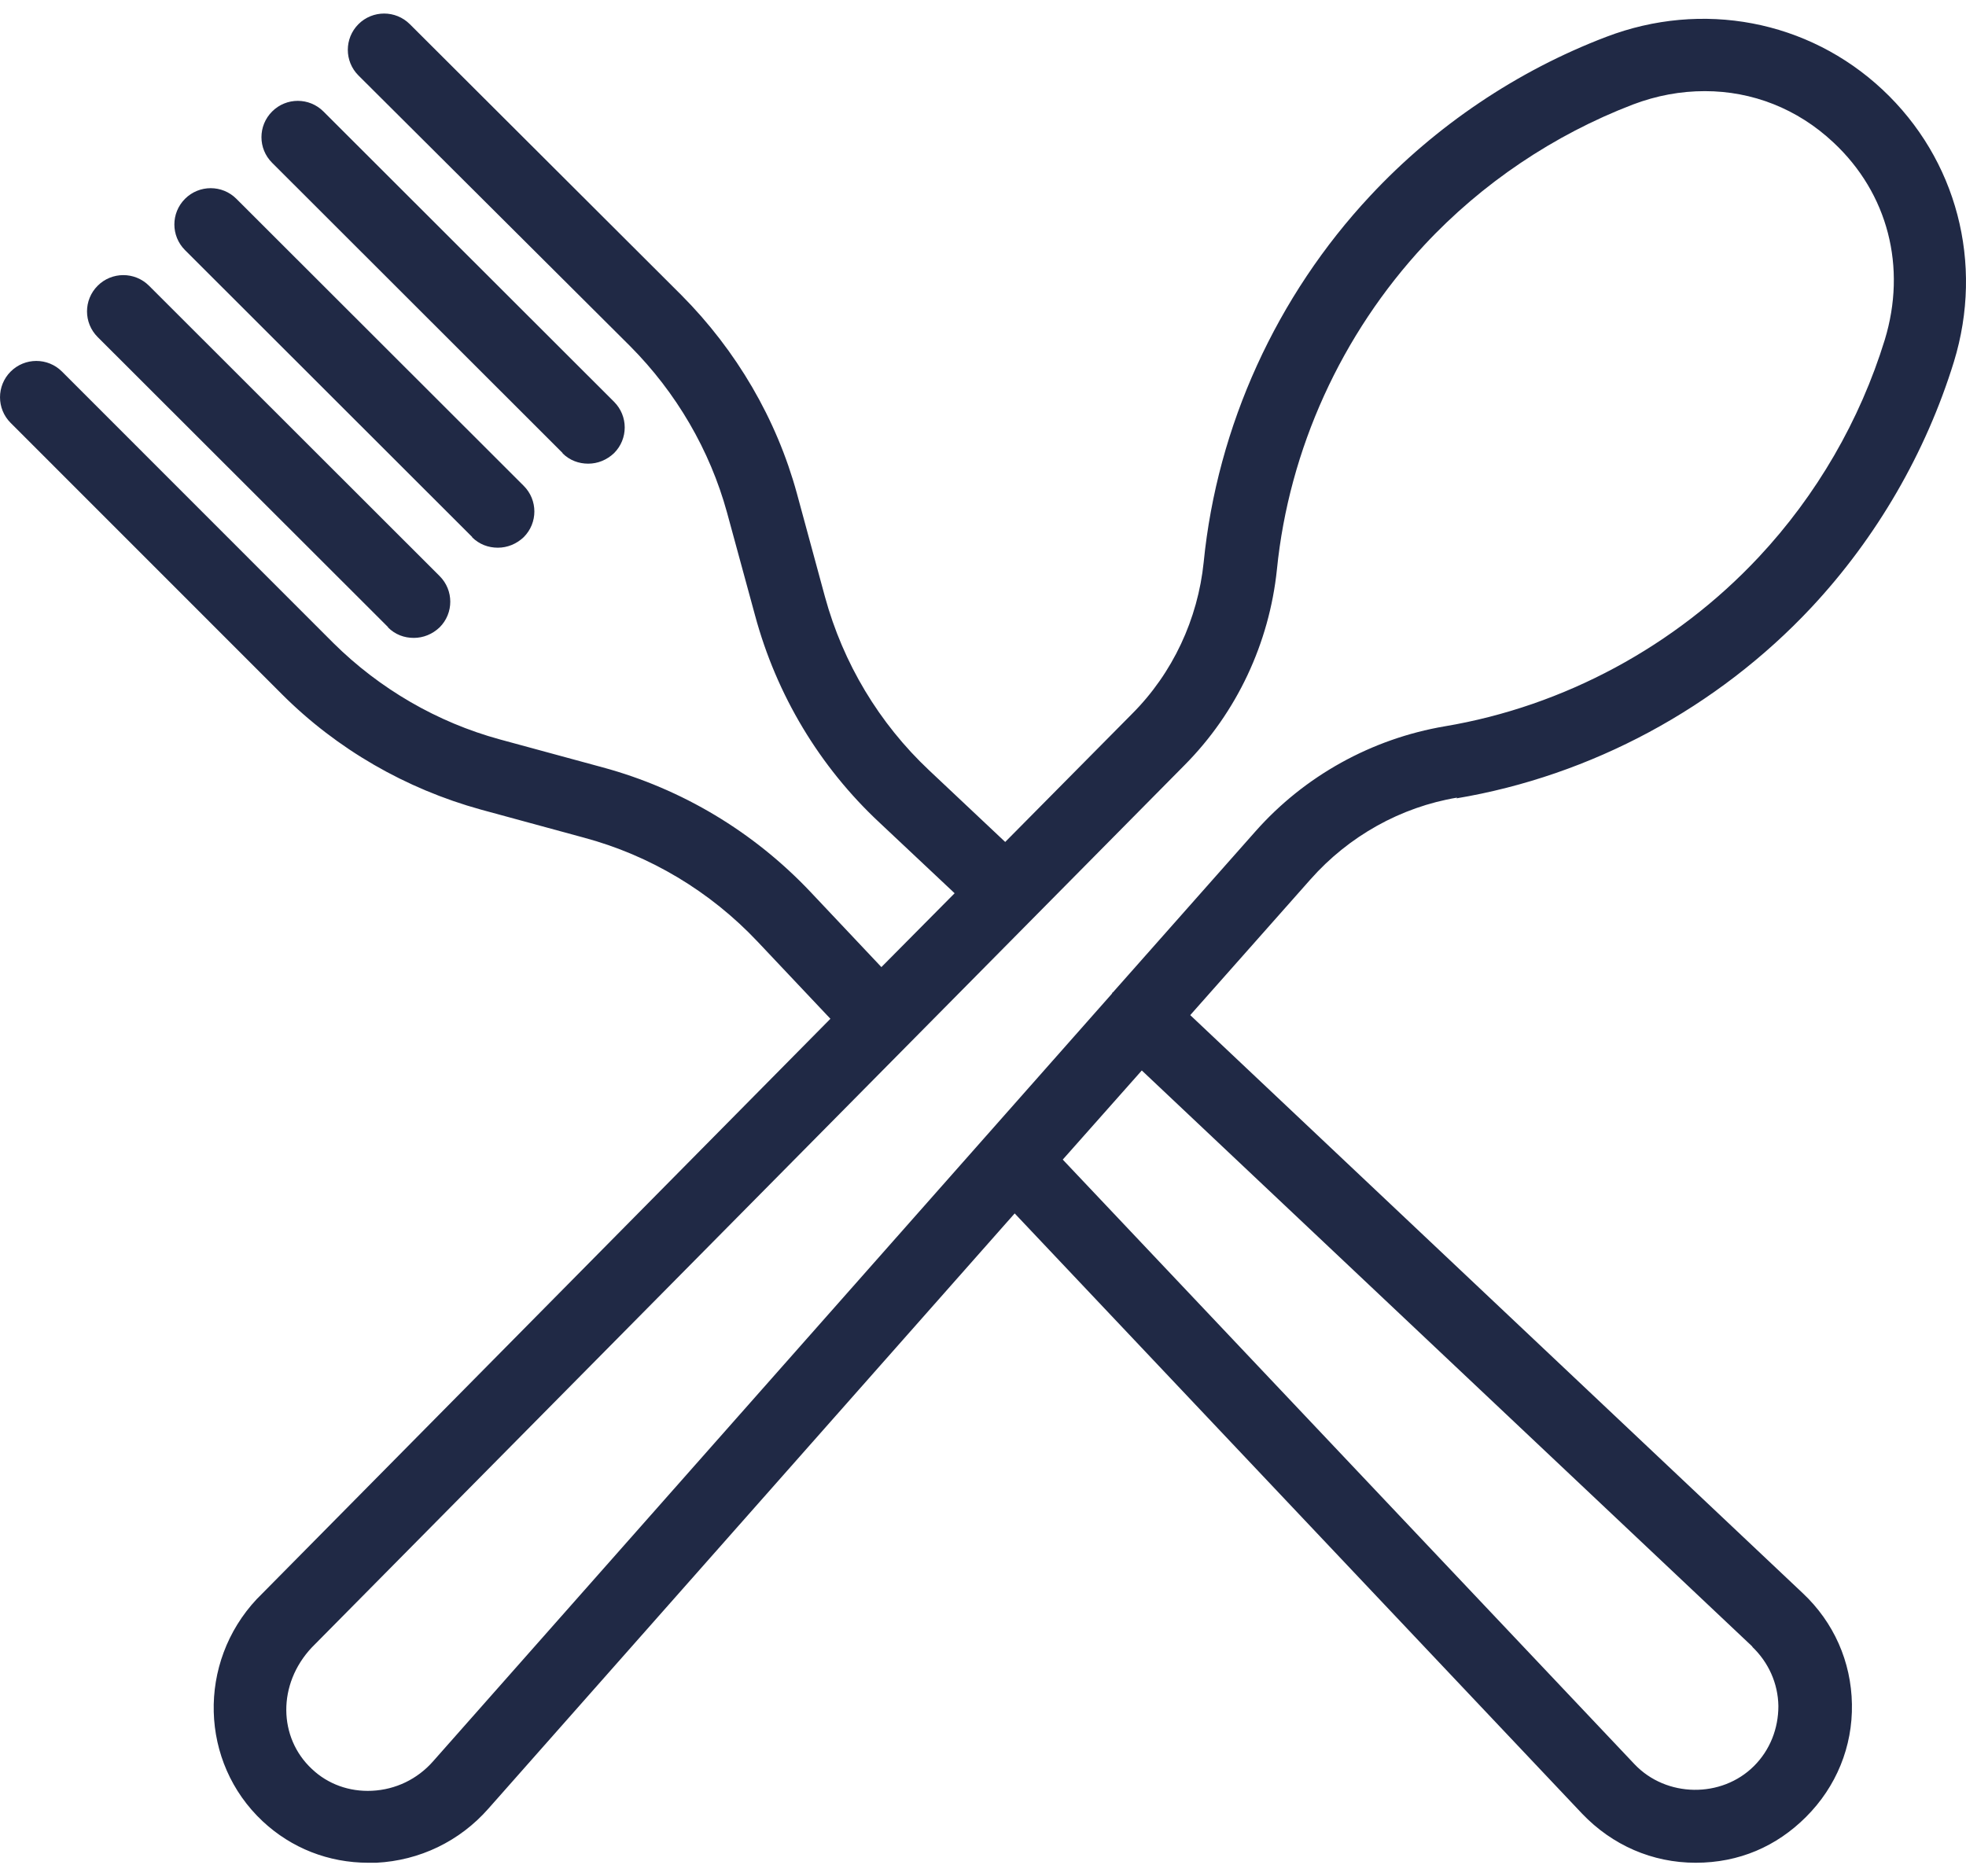 <?xml version="1.0" encoding="UTF-8"?> <svg xmlns="http://www.w3.org/2000/svg" width="44" height="42" viewBox="0 0 44 42" fill="none"><path d="M10.563 12.024C10.726 12.186 10.93 12.26 11.142 12.26C11.354 12.26 11.558 12.178 11.721 12.024C12.039 11.706 12.039 11.193 11.721 10.875L5.29 4.45C4.972 4.133 4.459 4.133 4.141 4.45C3.823 4.768 3.823 5.281 4.141 5.599L10.571 12.024H10.563Z" fill="#202945"></path><path d="M8.682 14.043C8.845 14.206 9.048 14.279 9.26 14.279C9.472 14.279 9.676 14.198 9.839 14.043C10.157 13.726 10.157 13.212 9.839 12.895L3.335 6.396C3.017 6.079 2.503 6.079 2.186 6.396C1.868 6.714 1.868 7.227 2.186 7.545L8.69 14.043H8.682Z" fill="#202945"></path><path d="M12.586 10.143C12.749 10.306 12.953 10.379 13.165 10.379C13.377 10.379 13.58 10.297 13.743 10.143C14.061 9.825 14.061 9.312 13.743 8.994L7.239 2.496C6.921 2.178 6.408 2.178 6.09 2.496C5.772 2.814 5.772 3.327 6.09 3.644L12.594 10.143H12.586Z" fill="#202945"></path><path d="M32.596 17.871C35.611 17.366 38.44 15.843 40.542 13.595C42.001 12.032 43.101 10.134 43.729 8.099C44.406 5.892 43.794 3.563 42.132 2.007C40.469 0.451 38.097 0.004 35.946 0.826C33.957 1.584 32.131 2.813 30.672 4.377C28.57 6.624 27.241 9.54 26.939 12.585C26.809 13.856 26.247 15.069 25.334 15.981L22.497 18.847L20.794 17.243C19.677 16.193 18.87 14.849 18.463 13.359L17.835 11.046C17.379 9.377 16.482 7.846 15.252 6.608L9.172 0.541C8.854 0.224 8.34 0.224 8.022 0.541C7.705 0.859 7.705 1.372 8.022 1.689L14.102 7.748C15.138 8.79 15.887 10.077 16.27 11.469L16.898 13.774C17.379 15.557 18.341 17.162 19.686 18.416L21.365 19.995L19.726 21.648L18.137 19.963C16.866 18.619 15.26 17.658 13.491 17.178L11.185 16.551C9.783 16.168 8.495 15.419 7.46 14.393L1.388 8.318C1.07 8 0.556 8 0.238 8.318C-0.079 8.636 -0.079 9.149 0.238 9.466L6.311 15.541C7.541 16.771 9.082 17.658 10.761 18.122L13.067 18.75C14.551 19.148 15.896 19.955 16.955 21.078L18.585 22.805L5.805 35.736L5.748 35.793C4.412 37.218 4.469 39.45 5.879 40.769C6.523 41.371 7.354 41.697 8.242 41.697H8.422C9.392 41.648 10.288 41.217 10.932 40.484L22.709 27.162L35.408 40.598C36.084 41.306 36.981 41.697 37.951 41.697C38.921 41.697 39.76 41.331 40.42 40.671C41.097 39.995 41.464 39.099 41.447 38.147C41.431 37.194 41.04 36.314 40.347 35.663L26.638 22.723L29.328 19.686C30.184 18.717 31.349 18.065 32.612 17.854L32.596 17.871ZM39.214 36.861C39.581 37.211 39.793 37.683 39.801 38.188C39.801 38.693 39.614 39.174 39.255 39.532C38.529 40.257 37.291 40.24 36.581 39.491L23.785 25.957L25.554 23.962L39.222 36.861L39.214 36.861ZM28.089 18.62L24.91 22.211C24.91 22.211 24.894 22.211 24.894 22.227C24.894 22.227 24.886 22.244 24.878 22.252L9.693 39.426C9.343 39.825 8.854 40.061 8.324 40.086C7.819 40.11 7.338 39.939 6.979 39.597C6.229 38.897 6.205 37.7 6.979 36.877L26.508 17.13C27.682 15.949 28.407 14.393 28.578 12.748C28.847 10.061 30.021 7.48 31.879 5.484C33.167 4.1 34.781 3.017 36.541 2.341C37.079 2.137 37.617 2.04 38.155 2.04C39.215 2.04 40.225 2.431 41.032 3.188C42.255 4.328 42.679 5.981 42.181 7.61C41.627 9.409 40.657 11.087 39.361 12.471C37.495 14.466 35.001 15.81 32.336 16.258C30.705 16.535 29.198 17.365 28.097 18.611L28.089 18.62Z" fill="#202945"></path></svg> 